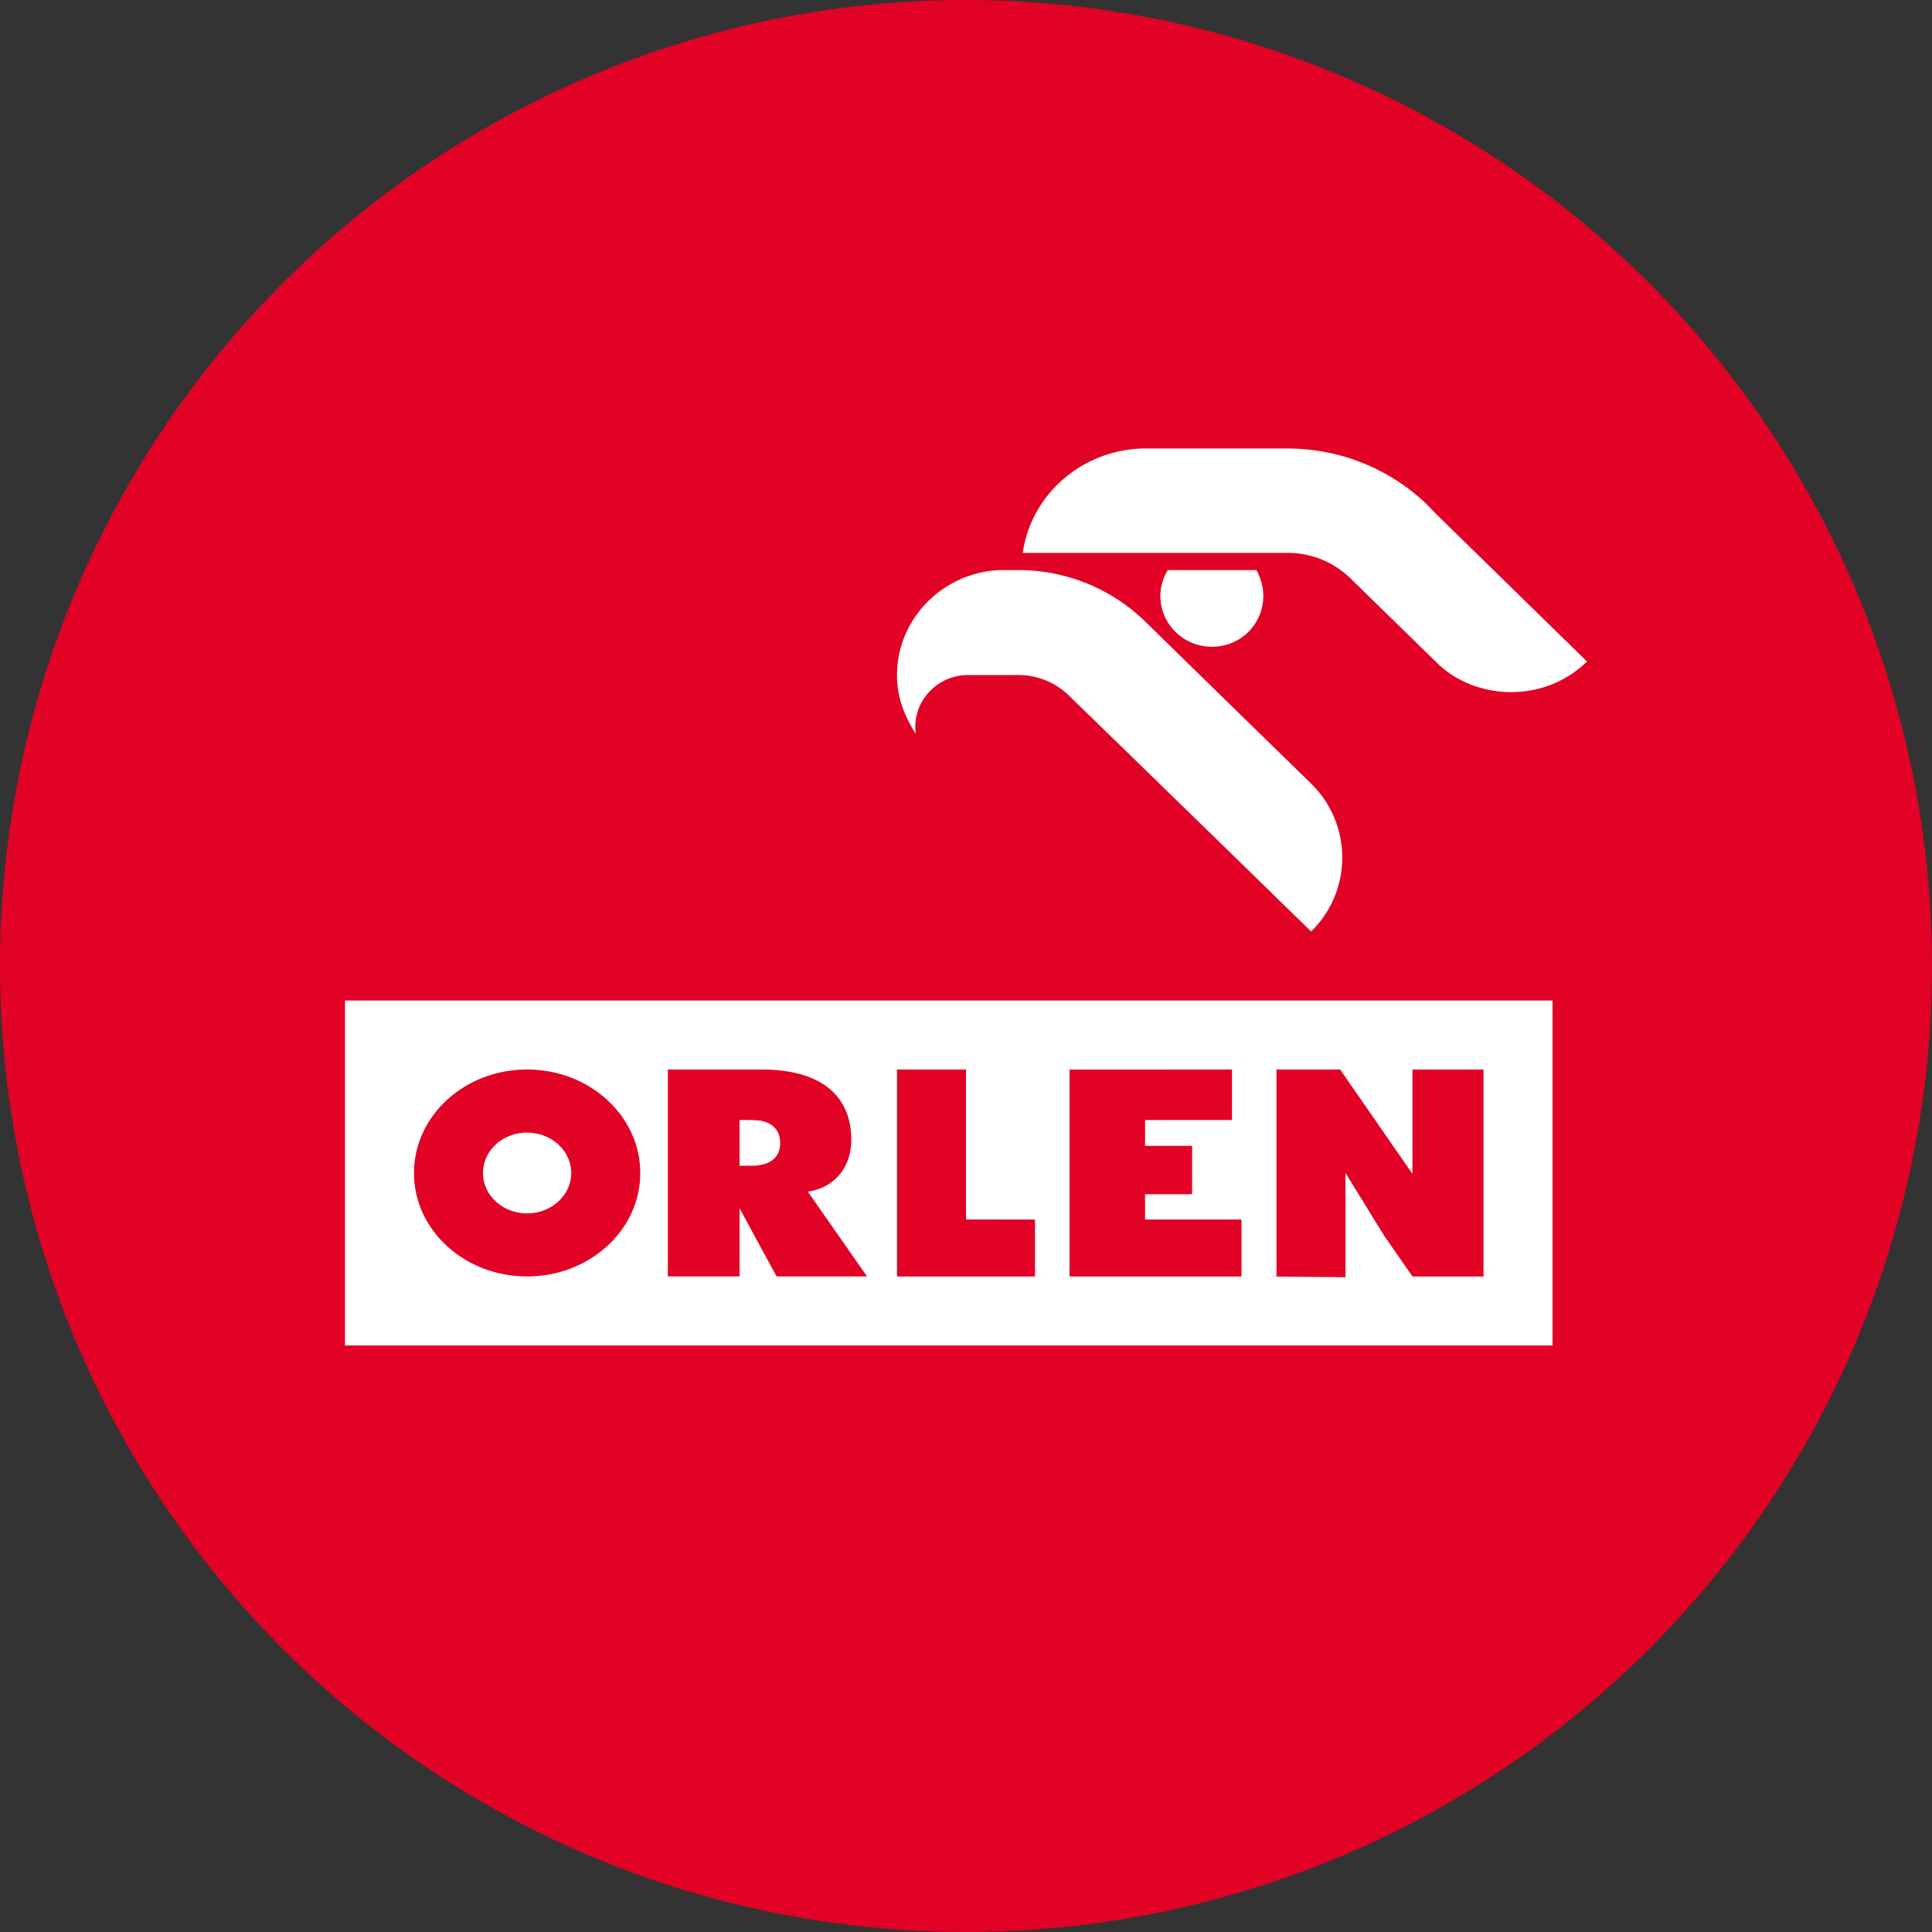 <svg width="56" height="56" xmlns="http://www.w3.org/2000/svg">
  <rect width="100%" height="100%" fill="#333333" stroke="none"/>
  <path fill="#E10226" d="M0 28a28 28 0 1 1 56 0 28 28 0 0 1-56 0z"/>
  <path fill="#fff" fill-rule="evenodd" d="M10 39V29h35v10H10zm5.277-8c1.811 0 3.281 1.345 3.281 3 0 1.657-1.47 2.998-3.28 2.998-1.812 0-3.278-1.34-3.278-2.997C12 32.345 13.466 31 15.277 31zm4.081 0h2.71c1.72 0 2.607.749 2.607 2.042 0 .824-.528 1.403-1.261 1.496l1.718 2.46h-2.62l-.495-.903-.58-1.074v1.977h-2.079V31zm6.576 0H28v4.347l2 .002v1.65l.329.001H26v-5.996L25.934 31zM28 31h.268v.002L28 31zm3 .002L35.71 31v1.465h-2.52v.748h1.364v1.402H33.19v.734h2.795V37H31.13v-.002L31 37v-5.998zM38.844 31H37v5.996l-.215.004 2.215.02V34l1.127 1.827.814 1.171V37H43v-6h-2.06v3.024l-2.094-3.022-.002-.002zm-17.407 1.558v-.093h.359c.045 0 .085.003.123.007a.972.972 0 0 0 .098.007c.392.063.597.297.597.656 0 .343-.205.576-.597.638a.963.963 0 0 1-.221.016h-.359v-1.231zM14 34c0-.646.57-1.171 1.277-1.171.706 0 1.28.525 1.28 1.171s-.574 1.17-1.28 1.17C14.57 35.17 14 34.646 14 34z"/>
  <path fill="#fff" d="M29.644 16.026c.254-1.744 1.784-3.026 3.57-3.026h4.098c1.53 0 2.97.587 4.045 1.619l.256.266L46 19.174c-1.274 1.245-3.258 1.103-4.334.054l-2.533-2.474a2.598 2.598 0 0 0-1.803-.728h-7.686zM26 19.566c0-1.673 1.402-3.042 3.094-3.042h.439a5.26 5.26 0 0 1 3.68 1.51l1.912 1.87 2.879 2.81a2.997 2.997 0 0 1 0 4.286l-2.88-2.81-4.15-4.038a2.099 2.099 0 0 0-1.46-.586h-1.457c-.928 0-1.64.818-1.512 1.707-.345-.551-.545-1.067-.545-1.707z"/>
  <path fill="#fff" d="M33.633 17.27c0-.25.071-.514.217-.746h2.568c.127.232.2.497.2.746 0 .819-.656 1.477-1.493 1.477-.82 0-1.492-.659-1.492-1.477z"/>
</svg>
